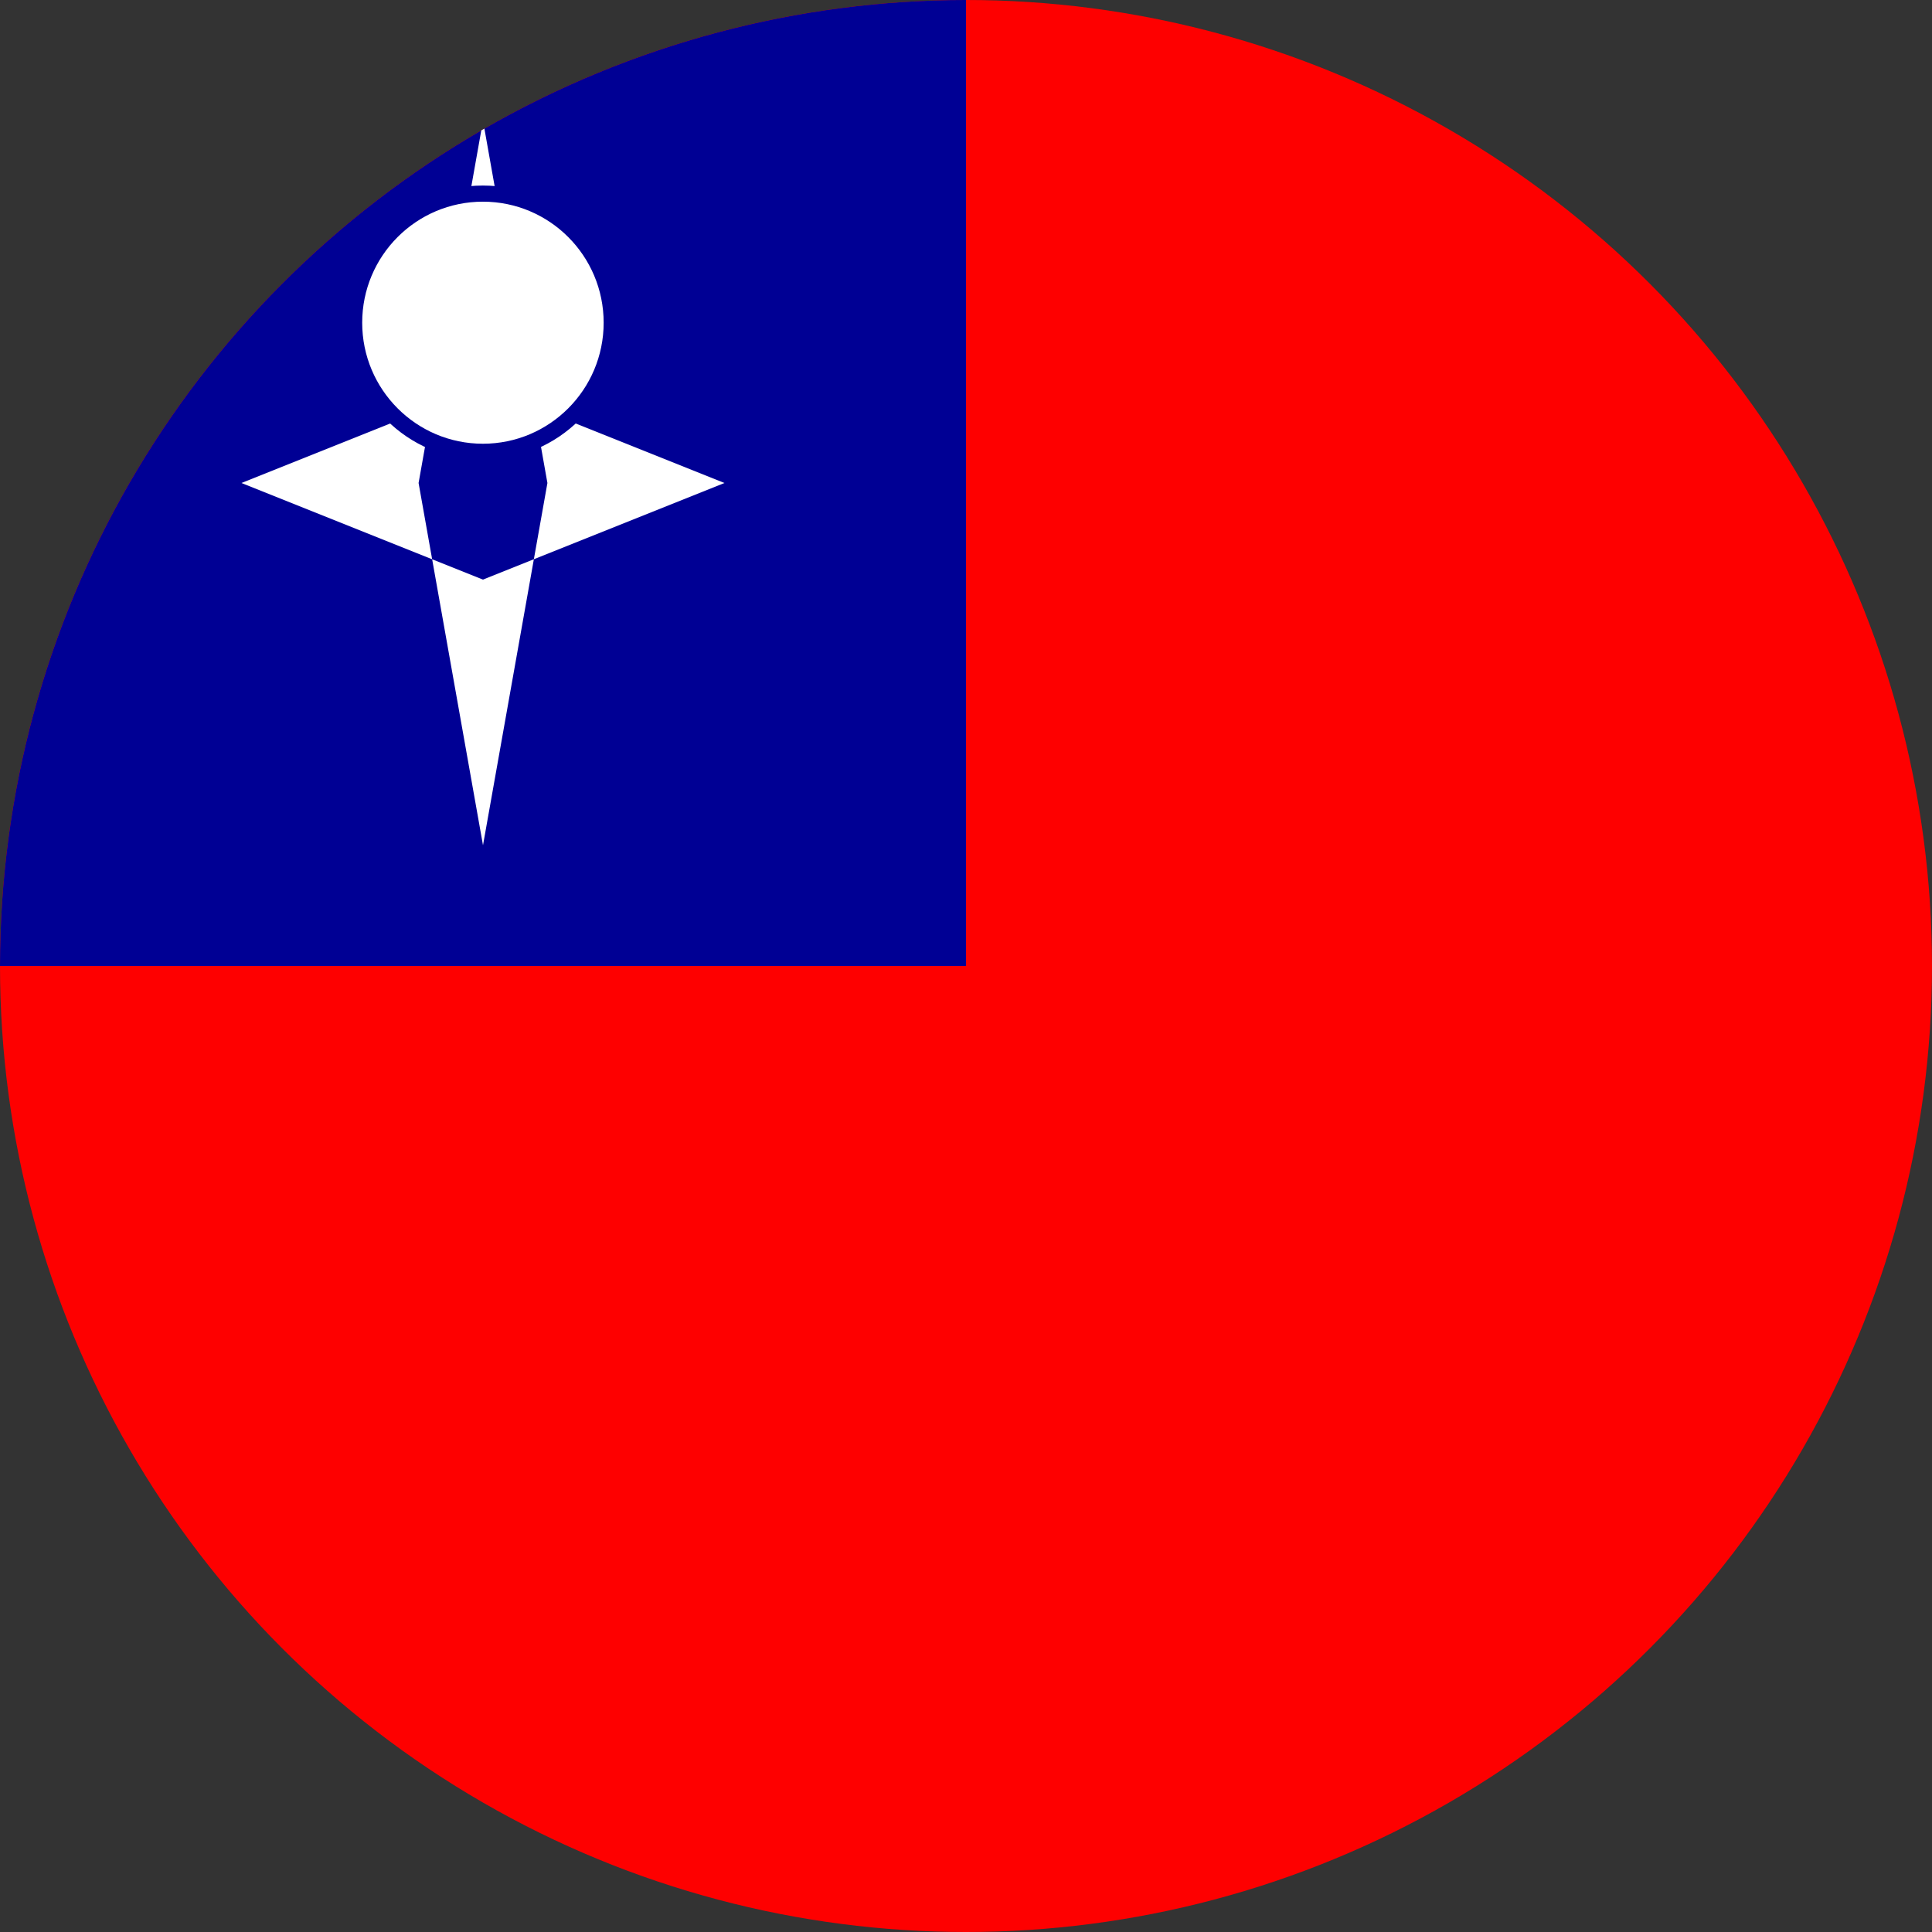 <?xml version="1.0" encoding="UTF-8"?>
<svg xmlns="http://www.w3.org/2000/svg" xmlns:xlink="http://www.w3.org/1999/xlink" width="256px" height="256px" viewBox="0 0 256 256" version="1.1">
<rect x="0" y="0" width="256" height="256" fill="#333333" stroke="none"/>
<defs>
<clipPath id="circularClip">
<circle cx="128" cy="128" r="128"/>
</clipPath>
</defs>
<g id="surface1" clip-path="url(#circularClip)">
<rect x="0" y="0" width="256" height="256" style="fill:rgb(99.608%,0%,0%);fill-opacity:1;stroke:none;"/>
<path style=" stroke:none;fill-rule:nonzero;fill:rgb(0%,0%,58.039%);fill-opacity:1;" d="M 0 0 L 128 0 L 128 128 L 0 128 Z M 0 0 "/>
<path style=" stroke:none;fill-rule:nonzero;fill:rgb(100%,100%,100%);fill-opacity:1;" d="M 64 16 L 72.535 64 L 64 112 L 55.465 64 Z M 32 64 L 64 76.8 L 96 64 L 64 51.2 Z M 32 64 "/>
<path style="fill-rule:nonzero;fill:rgb(100%,100%,100%);fill-opacity:1;stroke-width:1;stroke-linecap:butt;stroke-linejoin:miter;stroke:rgb(0%,0%,58.039%);stroke-opacity:1;stroke-miterlimit:4;" d="M 38 20 C 38 15.581 34.418 11.999 30 11.999 C 25.582 11.999 22 15.581 22 20 C 22 24.419 25.582 28.001 30 28.001 C 34.418 28.001 38 24.419 38 20 Z M 38 20 " transform="matrix(2.133,0,0,2.138,0,0)"/>
</g>
</svg>
